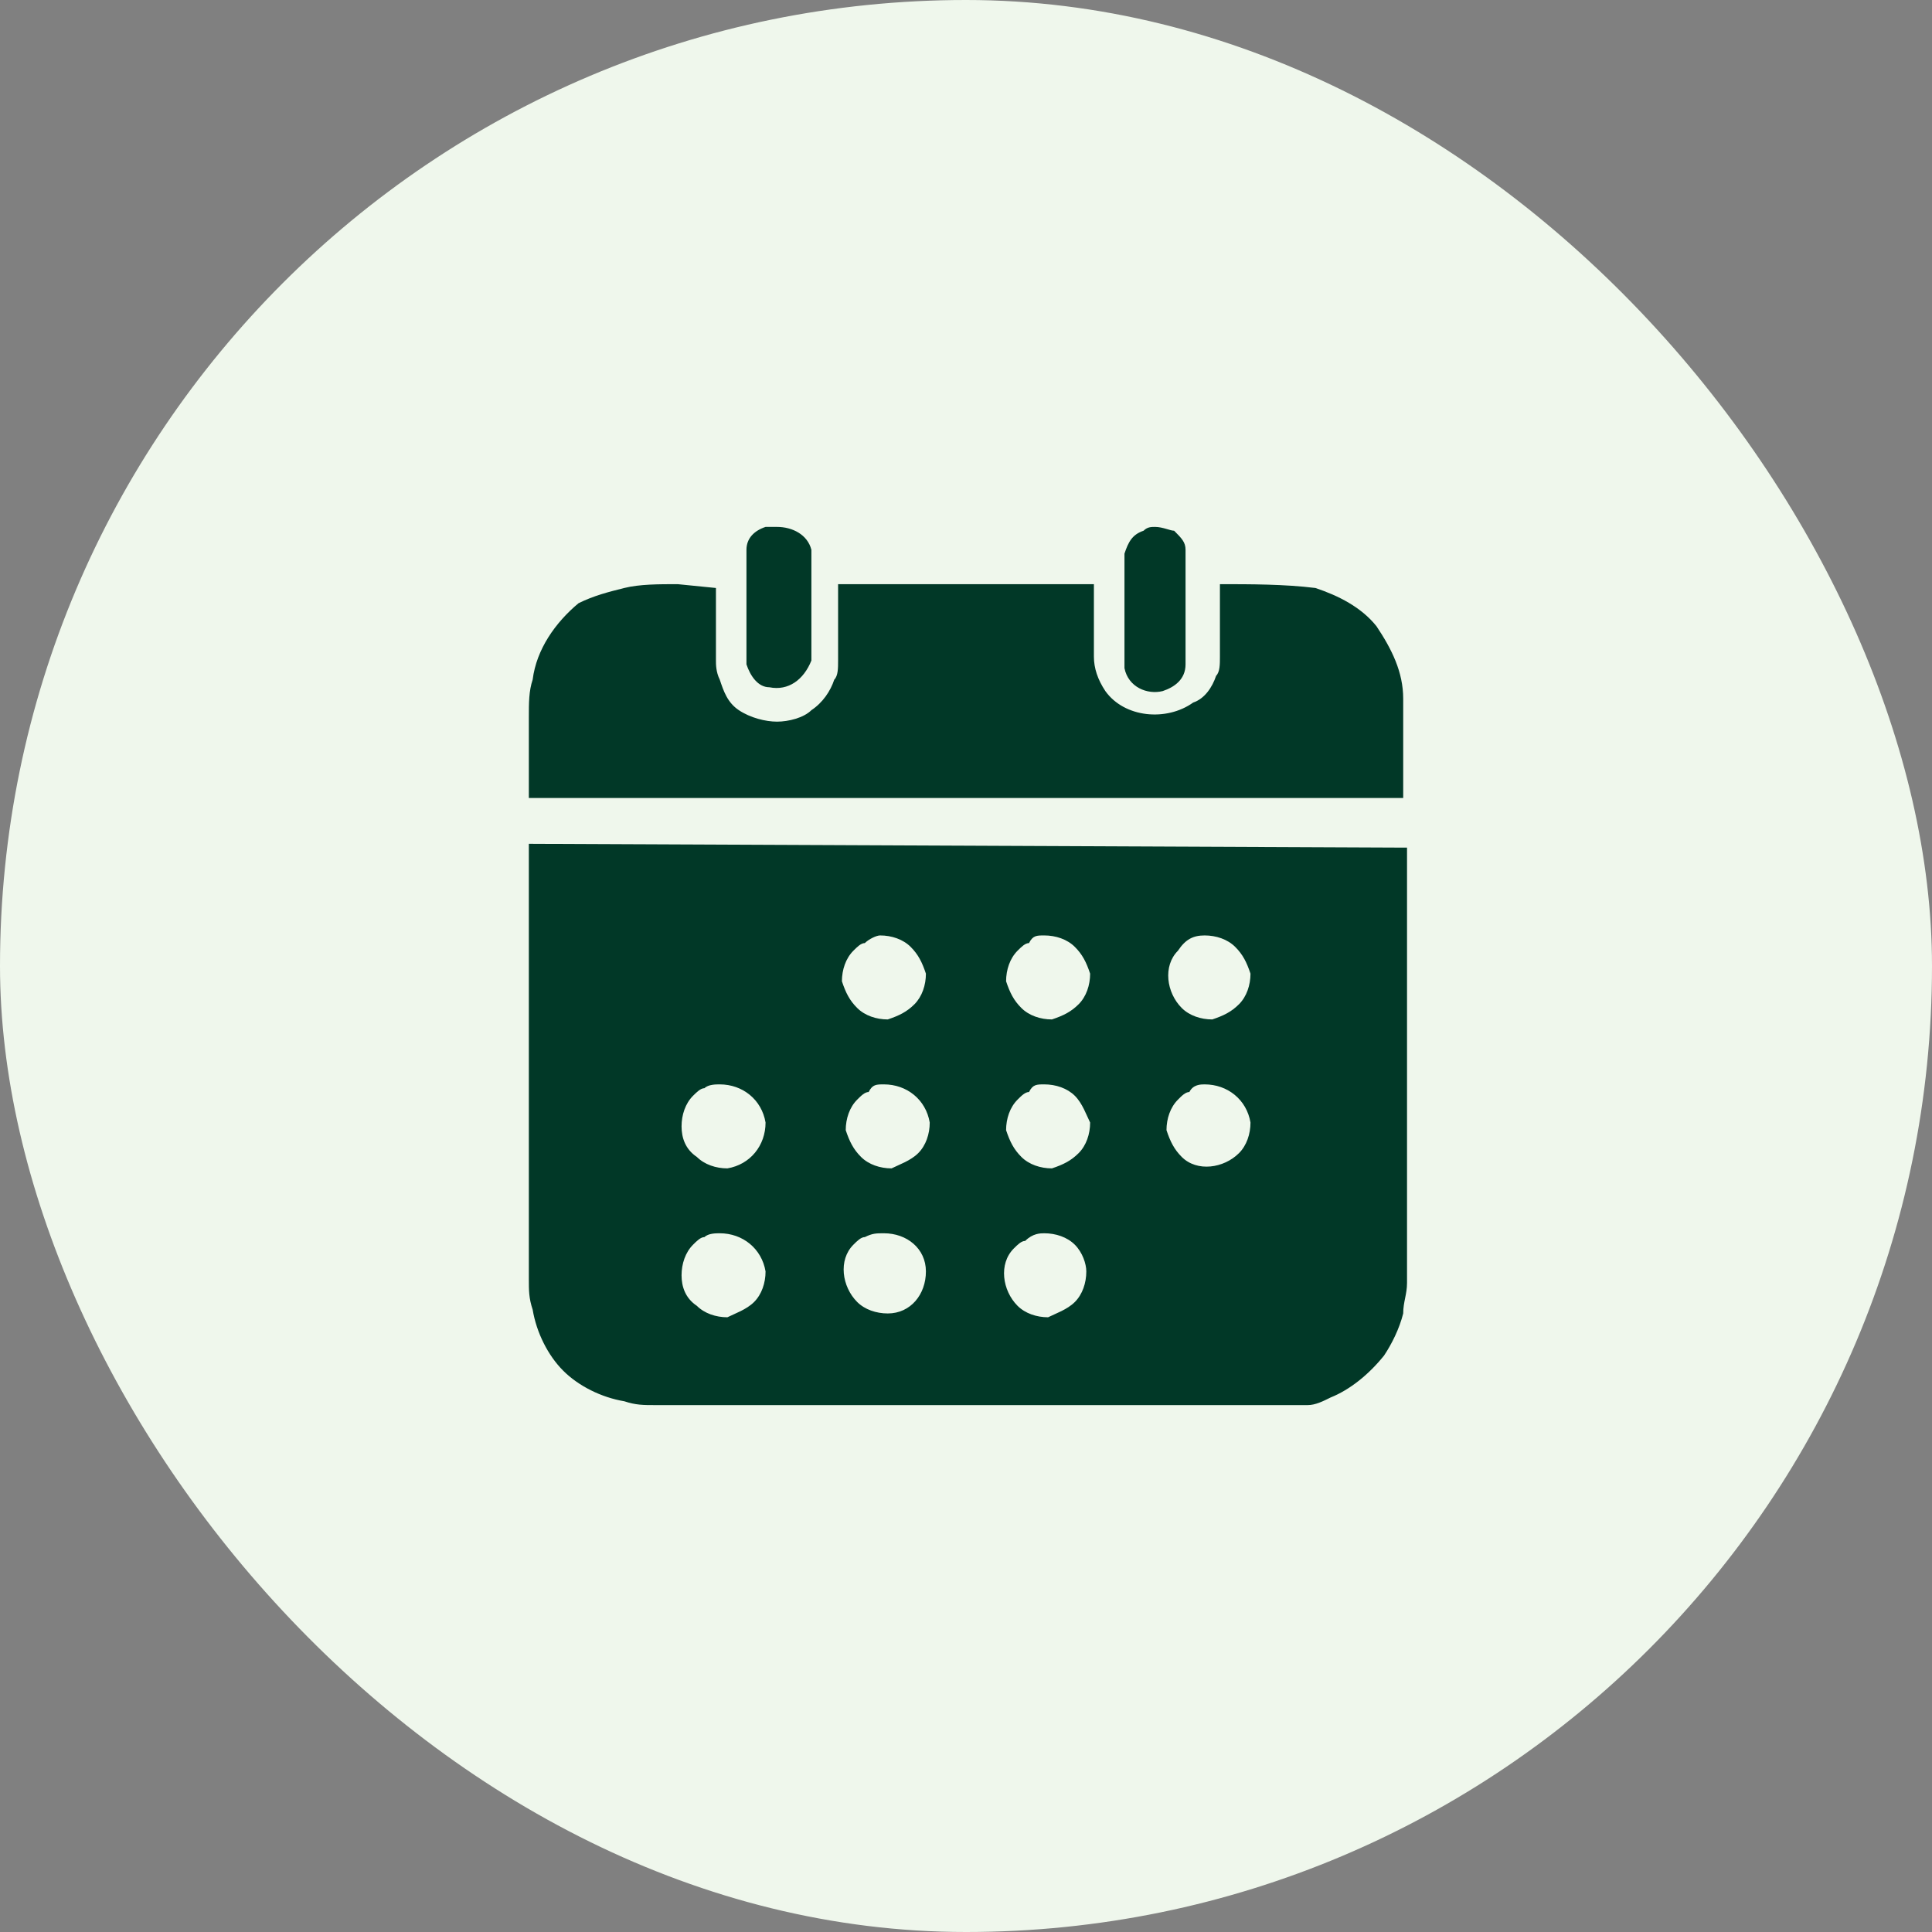 <svg xmlns="http://www.w3.org/2000/svg" width="44" height="44" viewBox="0 0 44 44" fill="none"><rect x="0" y="0" width="44" height="44" fill="#808080" stroke="none"/><rect width="44" height="44" rx="22" fill="#EFF7EC"></rect><path d="M17.696 12C18.044 12 18.392 12.174 18.479 12.522C18.479 12.609 18.479 12.696 18.479 12.783C18.479 13.478 18.479 14.087 18.479 14.696C18.479 14.783 18.479 14.87 18.479 15.043C18.305 15.478 17.957 15.739 17.522 15.652C17.261 15.652 17.087 15.391 17 15.13C17 14.957 17 14.696 17 14.522C17 14 17 13.478 17 12.87C17 12.783 17 12.696 17 12.522C17 12.261 17.174 12.087 17.435 12C17.435 12 17.609 12 17.696 12ZM26.044 12.087C25.783 12.174 25.696 12.348 25.609 12.609C25.609 12.696 25.609 12.783 25.609 12.957C25.609 13.478 25.609 14 25.609 14.609C25.609 14.783 25.609 15.043 25.609 15.217C25.696 15.652 26.131 15.826 26.479 15.739C26.74 15.652 27 15.478 27 15.13C27 15.043 27 14.957 27 14.783C27 14.261 27 13.739 27 13.13C27 12.957 27 12.696 27 12.522C27 12.348 26.913 12.261 26.74 12.087C26.653 12.087 26.479 12 26.305 12C26.218 12 26.131 12 26.044 12.087ZM15.435 13.304C15.001 13.304 14.566 13.304 14.218 13.391C13.87 13.478 13.522 13.565 13.174 13.739C12.653 14.174 12.218 14.783 12.131 15.478C12.044 15.739 12.044 16 12.044 16.348C12.044 16.956 12.044 17.565 12.044 18.174C18.653 18.174 25.261 18.174 31.957 18.174C31.957 17.565 31.957 17.044 31.957 16.522C31.957 16.348 31.957 16.174 31.957 15.913C31.957 15.304 31.696 14.783 31.348 14.261C31 13.826 30.479 13.565 29.957 13.391C29.261 13.304 28.479 13.304 27.783 13.304C27.783 13.826 27.783 14.435 27.783 14.957C27.783 15.13 27.783 15.304 27.696 15.391C27.609 15.652 27.435 15.913 27.174 16C26.566 16.435 25.609 16.348 25.174 15.739C25 15.478 24.913 15.217 24.913 14.957C24.913 14.435 24.913 13.826 24.913 13.304H19.087V14.522C19.087 14.696 19.087 14.87 19.087 15.043C19.087 15.217 19.087 15.391 19 15.478C18.913 15.739 18.74 16 18.479 16.174C18.305 16.348 17.957 16.435 17.696 16.435C17.435 16.435 17.087 16.348 16.827 16.174C16.566 16 16.479 15.739 16.392 15.478C16.305 15.304 16.305 15.13 16.305 15.043C16.305 14.522 16.305 13.913 16.305 13.391L15.435 13.304ZM12.044 19.217C12.044 22.522 12.044 25.826 12.044 29.13C12.044 29.391 12.044 29.565 12.131 29.826C12.218 30.348 12.479 30.87 12.827 31.217C13.174 31.565 13.696 31.826 14.218 31.913C14.479 32 14.653 32 14.914 32H29.087C29.348 32 29.522 32 29.783 32C29.957 32 30.131 31.913 30.305 31.826C30.74 31.652 31.174 31.304 31.522 30.87C31.696 30.609 31.87 30.261 31.957 29.913C31.957 29.652 32.044 29.478 32.044 29.217C32.044 26 32.044 22.696 32.044 19.478C32.044 19.391 32.044 19.391 32.044 19.304H31.957L12.044 19.217ZM20.044 21.304C20.305 21.304 20.566 21.391 20.74 21.565C20.913 21.739 21 21.913 21.087 22.174C21.087 22.435 21 22.696 20.827 22.87C20.653 23.044 20.479 23.13 20.218 23.217C19.957 23.217 19.696 23.13 19.522 22.956C19.348 22.783 19.261 22.609 19.174 22.348C19.174 22.087 19.261 21.826 19.435 21.652C19.522 21.565 19.609 21.478 19.696 21.478C19.783 21.391 19.957 21.304 20.044 21.304ZM23.783 21.304C24.044 21.304 24.305 21.391 24.479 21.565C24.653 21.739 24.74 21.913 24.827 22.174C24.827 22.435 24.74 22.696 24.566 22.87C24.392 23.044 24.218 23.13 23.957 23.217C23.696 23.217 23.435 23.13 23.261 22.956C23.087 22.783 23 22.609 22.913 22.348C22.913 22.087 23 21.826 23.174 21.652C23.261 21.565 23.348 21.478 23.435 21.478C23.522 21.304 23.609 21.304 23.783 21.304ZM27.435 21.304C27.696 21.304 27.957 21.391 28.131 21.565C28.305 21.739 28.392 21.913 28.479 22.174C28.479 22.435 28.392 22.696 28.218 22.87C28.044 23.044 27.87 23.13 27.609 23.217C27.348 23.217 27.087 23.13 26.913 22.956C26.566 22.609 26.479 22 26.827 21.652C27 21.391 27.174 21.304 27.435 21.304ZM16.392 24.696C16.913 24.696 17.348 25.044 17.435 25.565C17.435 26.087 17.087 26.522 16.566 26.609C16.305 26.609 16.044 26.522 15.87 26.348C15.609 26.174 15.522 25.913 15.522 25.652C15.522 25.391 15.609 25.13 15.783 24.956C15.87 24.87 15.957 24.783 16.044 24.783C16.131 24.696 16.305 24.696 16.392 24.696ZM20.131 24.696C20.653 24.696 21.087 25.044 21.174 25.565C21.174 25.826 21.087 26.087 20.913 26.261C20.74 26.435 20.479 26.522 20.305 26.609C20.044 26.609 19.783 26.522 19.609 26.348C19.435 26.174 19.348 26 19.261 25.739C19.261 25.478 19.348 25.217 19.522 25.044C19.609 24.956 19.696 24.87 19.783 24.87C19.87 24.696 19.957 24.696 20.131 24.696ZM23.783 24.696C24.044 24.696 24.305 24.783 24.479 24.956C24.653 25.13 24.74 25.391 24.827 25.565C24.827 25.826 24.74 26.087 24.566 26.261C24.392 26.435 24.218 26.522 23.957 26.609C23.696 26.609 23.435 26.522 23.261 26.348C23.087 26.174 23 26 22.913 25.739C22.913 25.478 23 25.217 23.174 25.044C23.261 24.956 23.348 24.87 23.435 24.87C23.522 24.696 23.609 24.696 23.783 24.696ZM27.435 24.696C27.957 24.696 28.392 25.044 28.479 25.565C28.479 25.826 28.392 26.087 28.218 26.261C27.87 26.609 27.261 26.696 26.913 26.348C26.74 26.174 26.653 26 26.566 25.739C26.566 25.478 26.653 25.217 26.827 25.044C26.913 24.956 27 24.87 27.087 24.87C27.174 24.696 27.348 24.696 27.435 24.696ZM16.392 28.087C16.913 28.087 17.348 28.435 17.435 28.956C17.435 29.217 17.348 29.478 17.174 29.652C17 29.826 16.74 29.913 16.566 30C16.305 30 16.044 29.913 15.87 29.739C15.609 29.565 15.522 29.304 15.522 29.044C15.522 28.783 15.609 28.522 15.783 28.348C15.87 28.261 15.957 28.174 16.044 28.174C16.131 28.087 16.305 28.087 16.392 28.087ZM20.131 28.087C20.653 28.087 21.087 28.435 21.087 28.956C21.087 29.478 20.74 29.913 20.218 29.913C19.957 29.913 19.696 29.826 19.522 29.652C19.174 29.304 19.087 28.696 19.435 28.348C19.522 28.261 19.609 28.174 19.696 28.174C19.87 28.087 19.957 28.087 20.131 28.087ZM23.783 28.087C24.044 28.087 24.305 28.174 24.479 28.348C24.653 28.522 24.74 28.783 24.74 28.956C24.74 29.217 24.653 29.478 24.479 29.652C24.305 29.826 24.044 29.913 23.87 30C23.609 30 23.348 29.913 23.174 29.739C22.827 29.391 22.74 28.783 23.087 28.435C23.174 28.348 23.261 28.261 23.348 28.261C23.522 28.087 23.696 28.087 23.783 28.087Z" fill="#013827"></path></svg>